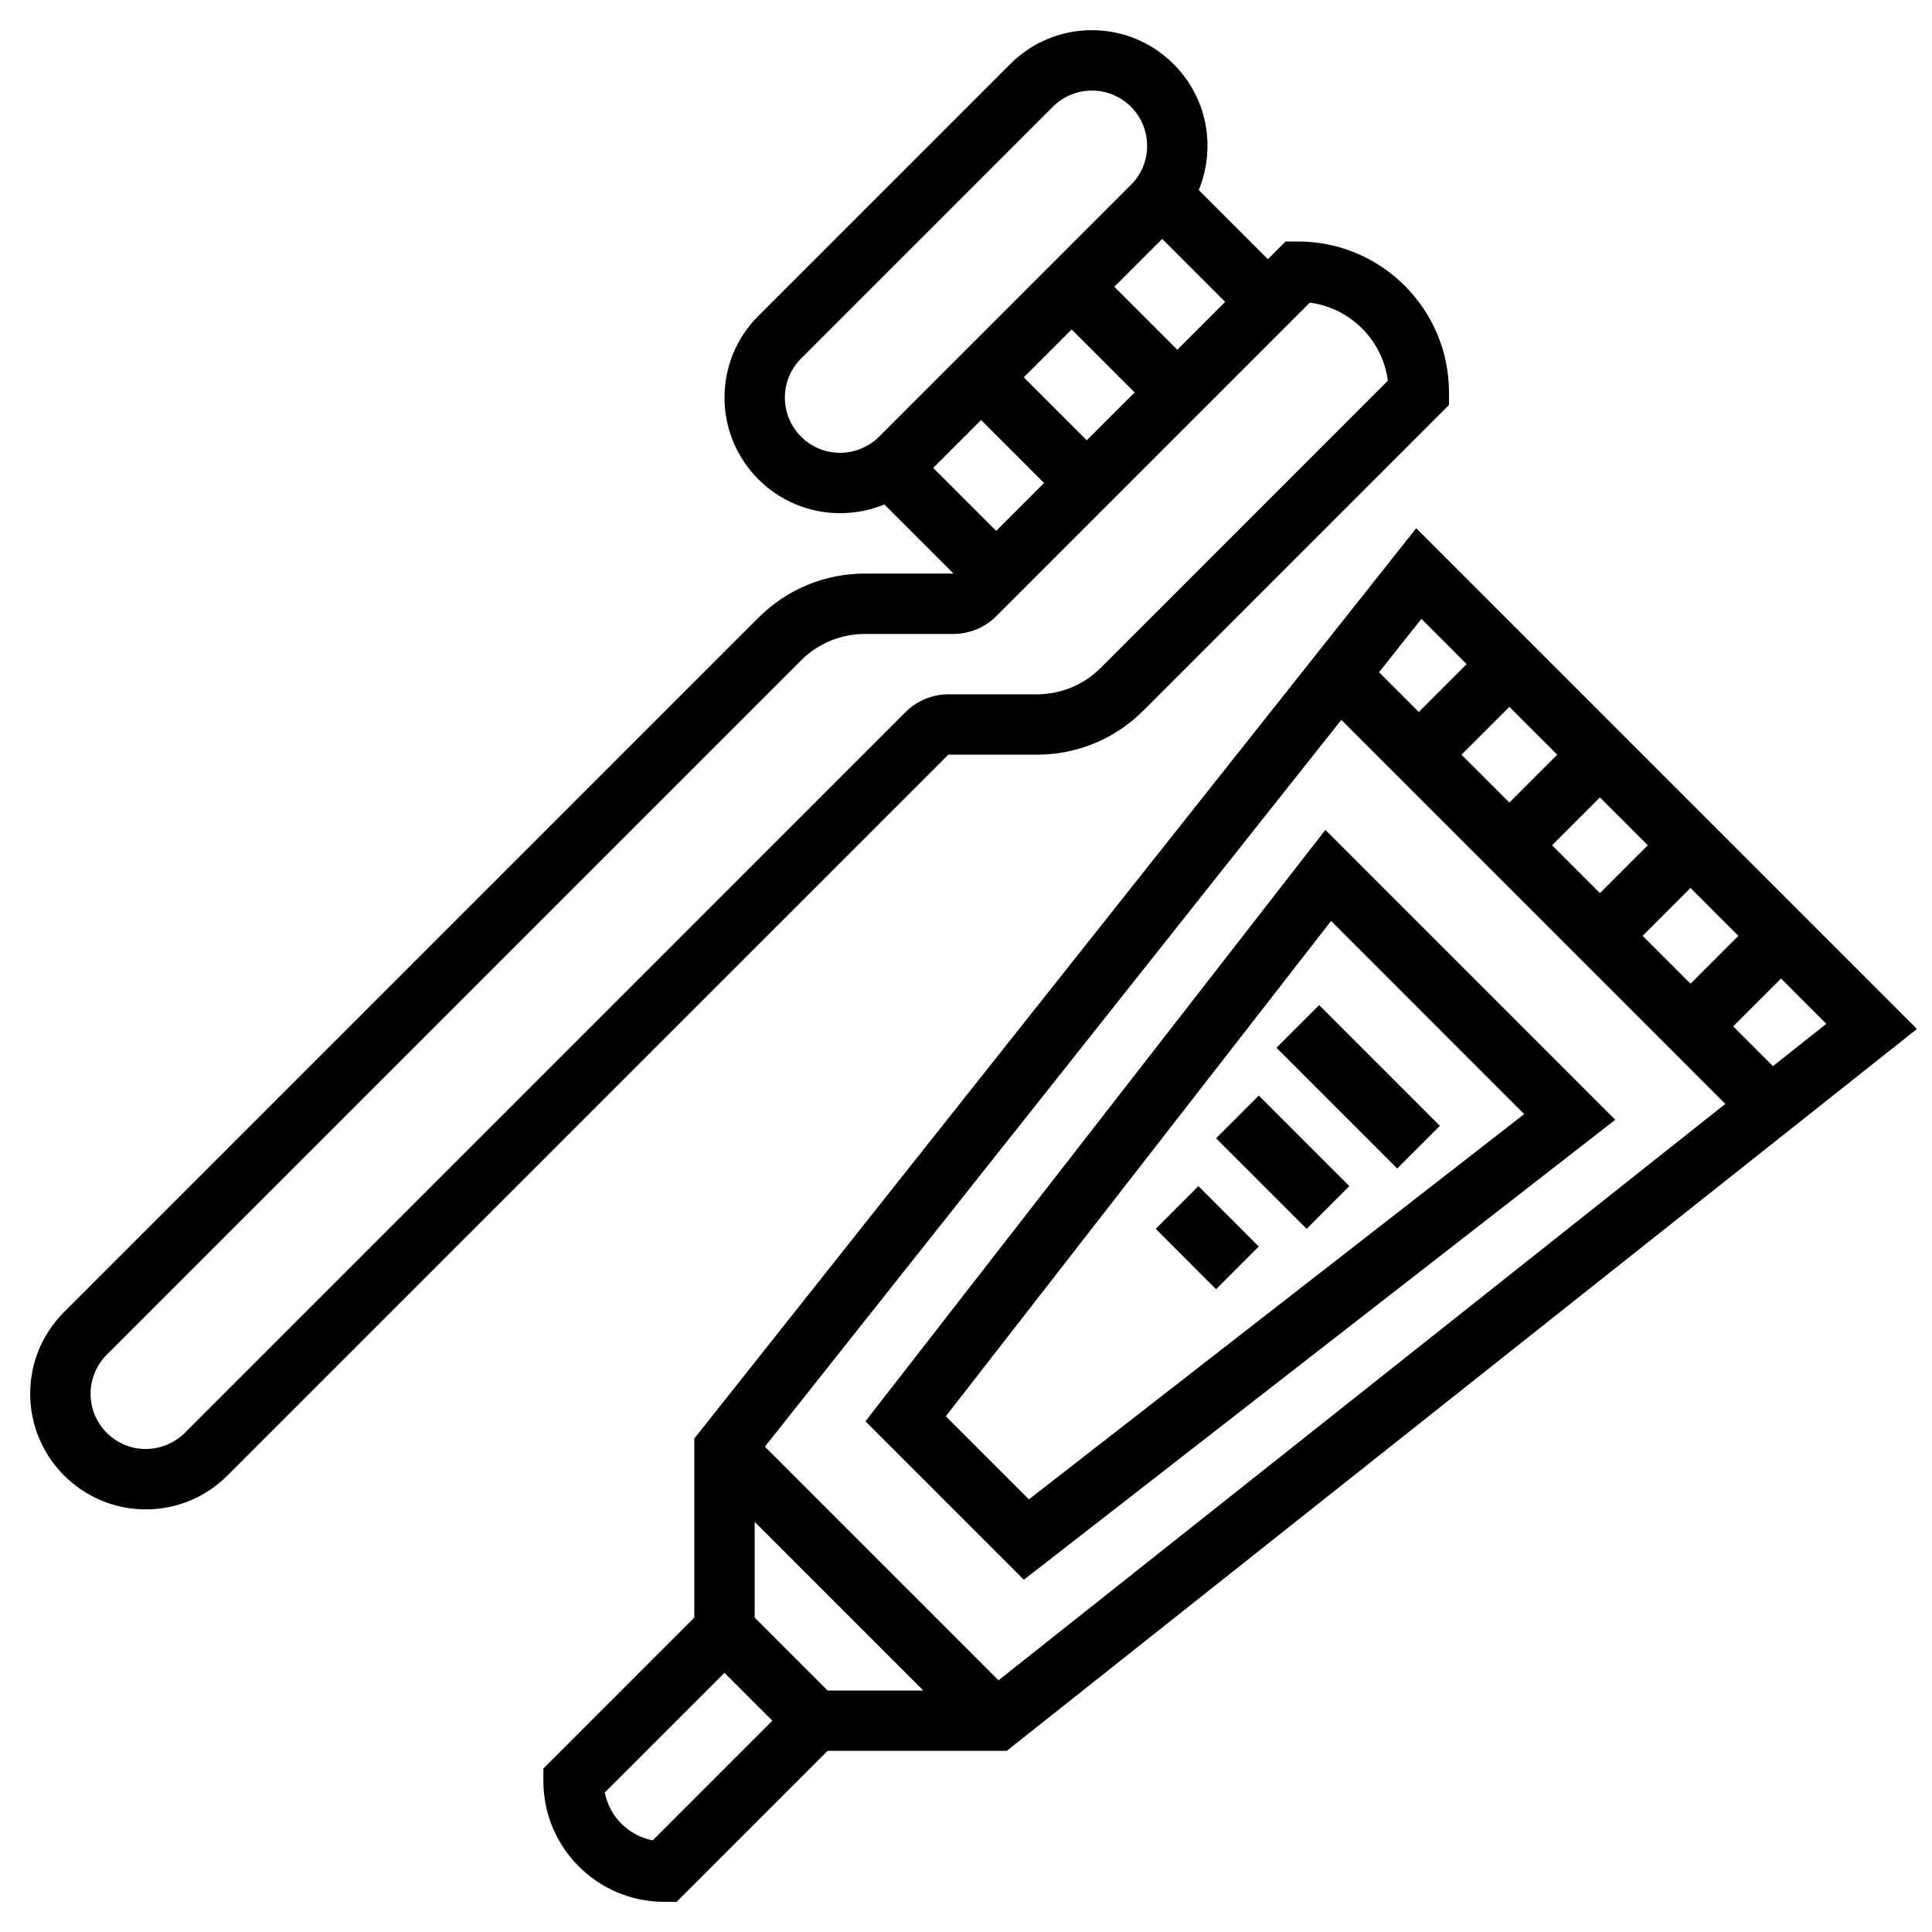 <?xml version="1.0" encoding="UTF-8" standalone="no"?><!DOCTYPE svg PUBLIC "-//W3C//DTD SVG 1.1//EN" "http://www.w3.org/Graphics/SVG/1.1/DTD/svg11.dtd"><svg width="100%" height="100%" viewBox="0 0 40 40" version="1.1" xmlns="http://www.w3.org/2000/svg" xmlns:xlink="http://www.w3.org/1999/xlink" xml:space="preserve" xmlns:serif="http://www.serif.com/" style="fill-rule:evenodd;clip-rule:evenodd;stroke-linejoin:round;stroke-miterlimit:1.414;"><rect id="hygiene" x="0" y="0" width="40" height="40" style="fill:none;"/><path d="M39.688,21.304l-10.367,-10.367l-14.81,18.675l-0.136,0.17l0,3.709l-3.125,3.125l0,0.259c0,1.379 1.121,2.5 2.5,2.5l0.259,0l3.125,-3.125l3.709,0l18.845,-14.946Zm-24.063,10.205l3.491,3.491l-1.982,0l-1.509,-1.509l0,-1.982Zm18.384,-12.134l0.991,-0.991l0.991,0.991l-0.991,0.991l-0.991,-0.991Zm-0.884,-0.884l-0.991,-0.991l0.991,-0.991l0.991,0.991l-0.991,0.991Zm-1.875,-1.875l-0.991,-0.991l0.991,-0.991l0.991,0.991l-0.991,0.991Zm4.471,6.239l-15.048,11.934l-4.837,-4.837l11.935,-15.048l7.95,7.951Zm0.986,-0.782l-0.823,-0.823l0.991,-0.991l0.937,0.938l-1.105,0.876Zm-7.278,-9.261l0.937,0.938l-0.991,0.991l-0.823,-0.823l0.877,-1.106Zm-15.915,25.29c-0.501,-0.095 -0.896,-0.49 -0.992,-0.991l2.478,-2.477l0.991,0.991l-2.477,2.477Z" style="fill-rule:nonzero;"/><path d="M21.464,15.625c0.835,0 1.62,-0.325 2.21,-0.915l6.326,-6.326l0,-0.259c0,-1.723 -1.402,-3.125 -3.125,-3.125l-0.259,0l-0.366,0.366l-1.431,-1.431c0.118,-0.287 0.181,-0.598 0.181,-0.917c0,-1.32 -1.074,-2.393 -2.393,-2.393c-0.639,0 -1.24,0.249 -1.691,0.701l-5.215,5.215c-0.452,0.451 -0.701,1.052 -0.701,1.691c0,1.32 1.074,2.393 2.392,2.393c0.32,0 0.631,-0.063 0.918,-0.181l1.431,1.431l-1.83,0c-0.835,0 -1.62,0.325 -2.21,0.915l-14.375,14.375c-0.452,0.452 -0.701,1.053 -0.701,1.692c0,1.319 1.074,2.393 2.392,2.393c0.639,0 1.24,-0.249 1.692,-0.701l14.925,-14.924l1.83,0Zm1.036,-6.509l-1.304,-1.304l0.991,-0.991l1.304,1.304l-0.991,0.991Zm1.875,-1.875l-1.304,-1.304l0.991,-0.991l1.304,1.304l-0.991,0.991Zm-8.125,0.991c0,-0.305 0.119,-0.593 0.334,-0.808l5.215,-5.215c0.213,-0.212 0.507,-0.334 0.808,-0.334c0.63,0 1.143,0.512 1.143,1.143c0,0.305 -0.119,0.593 -0.334,0.808l-5.215,5.215c-0.214,0.212 -0.507,0.334 -0.809,0.334c-0.63,0 -1.142,-0.513 -1.142,-1.143Zm3.071,1.455l0.991,-0.991l1.304,1.304l-0.991,0.991l-1.304,-1.304Zm-15.495,19.979c-0.213,0.212 -0.507,0.334 -0.809,0.334c-0.63,0 -1.142,-0.513 -1.142,-1.143c0,-0.3 0.122,-0.595 0.334,-0.808l14.375,-14.375c0.355,-0.354 0.825,-0.549 1.327,-0.549l1.83,0c0.329,0 0.651,-0.133 0.884,-0.366l6.493,-6.493c0.84,0.109 1.507,0.776 1.616,1.616l-5.943,5.944c-0.355,0.354 -0.825,0.549 -1.327,0.549l-1.83,0c-0.329,0 -0.652,0.133 -0.884,0.366l-14.924,14.925Z" style="fill-rule:nonzero;"/><path d="M17.918,29.427l3.28,3.28l12.244,-9.523l-6.001,-6.002l-9.523,12.245Zm13.639,-6.361l-10.255,7.977l-1.72,-1.72l7.977,-10.256l3.998,3.999Z" style="fill-rule:nonzero;"/><path d="M26.428,21.693l0.884,-0.884l2.499,2.5l-0.883,0.884l-2.5,-2.5Z" style="fill-rule:nonzero;"/><path d="M25.178,23.567l0.884,-0.884l1.874,1.875l-0.883,0.884l-1.875,-1.875Z" style="fill-rule:nonzero;"/><path d="M23.928,25.442l0.883,-0.884l1.25,1.25l-0.884,0.884l-1.249,-1.25Z" style="fill-rule:nonzero;"/></svg>